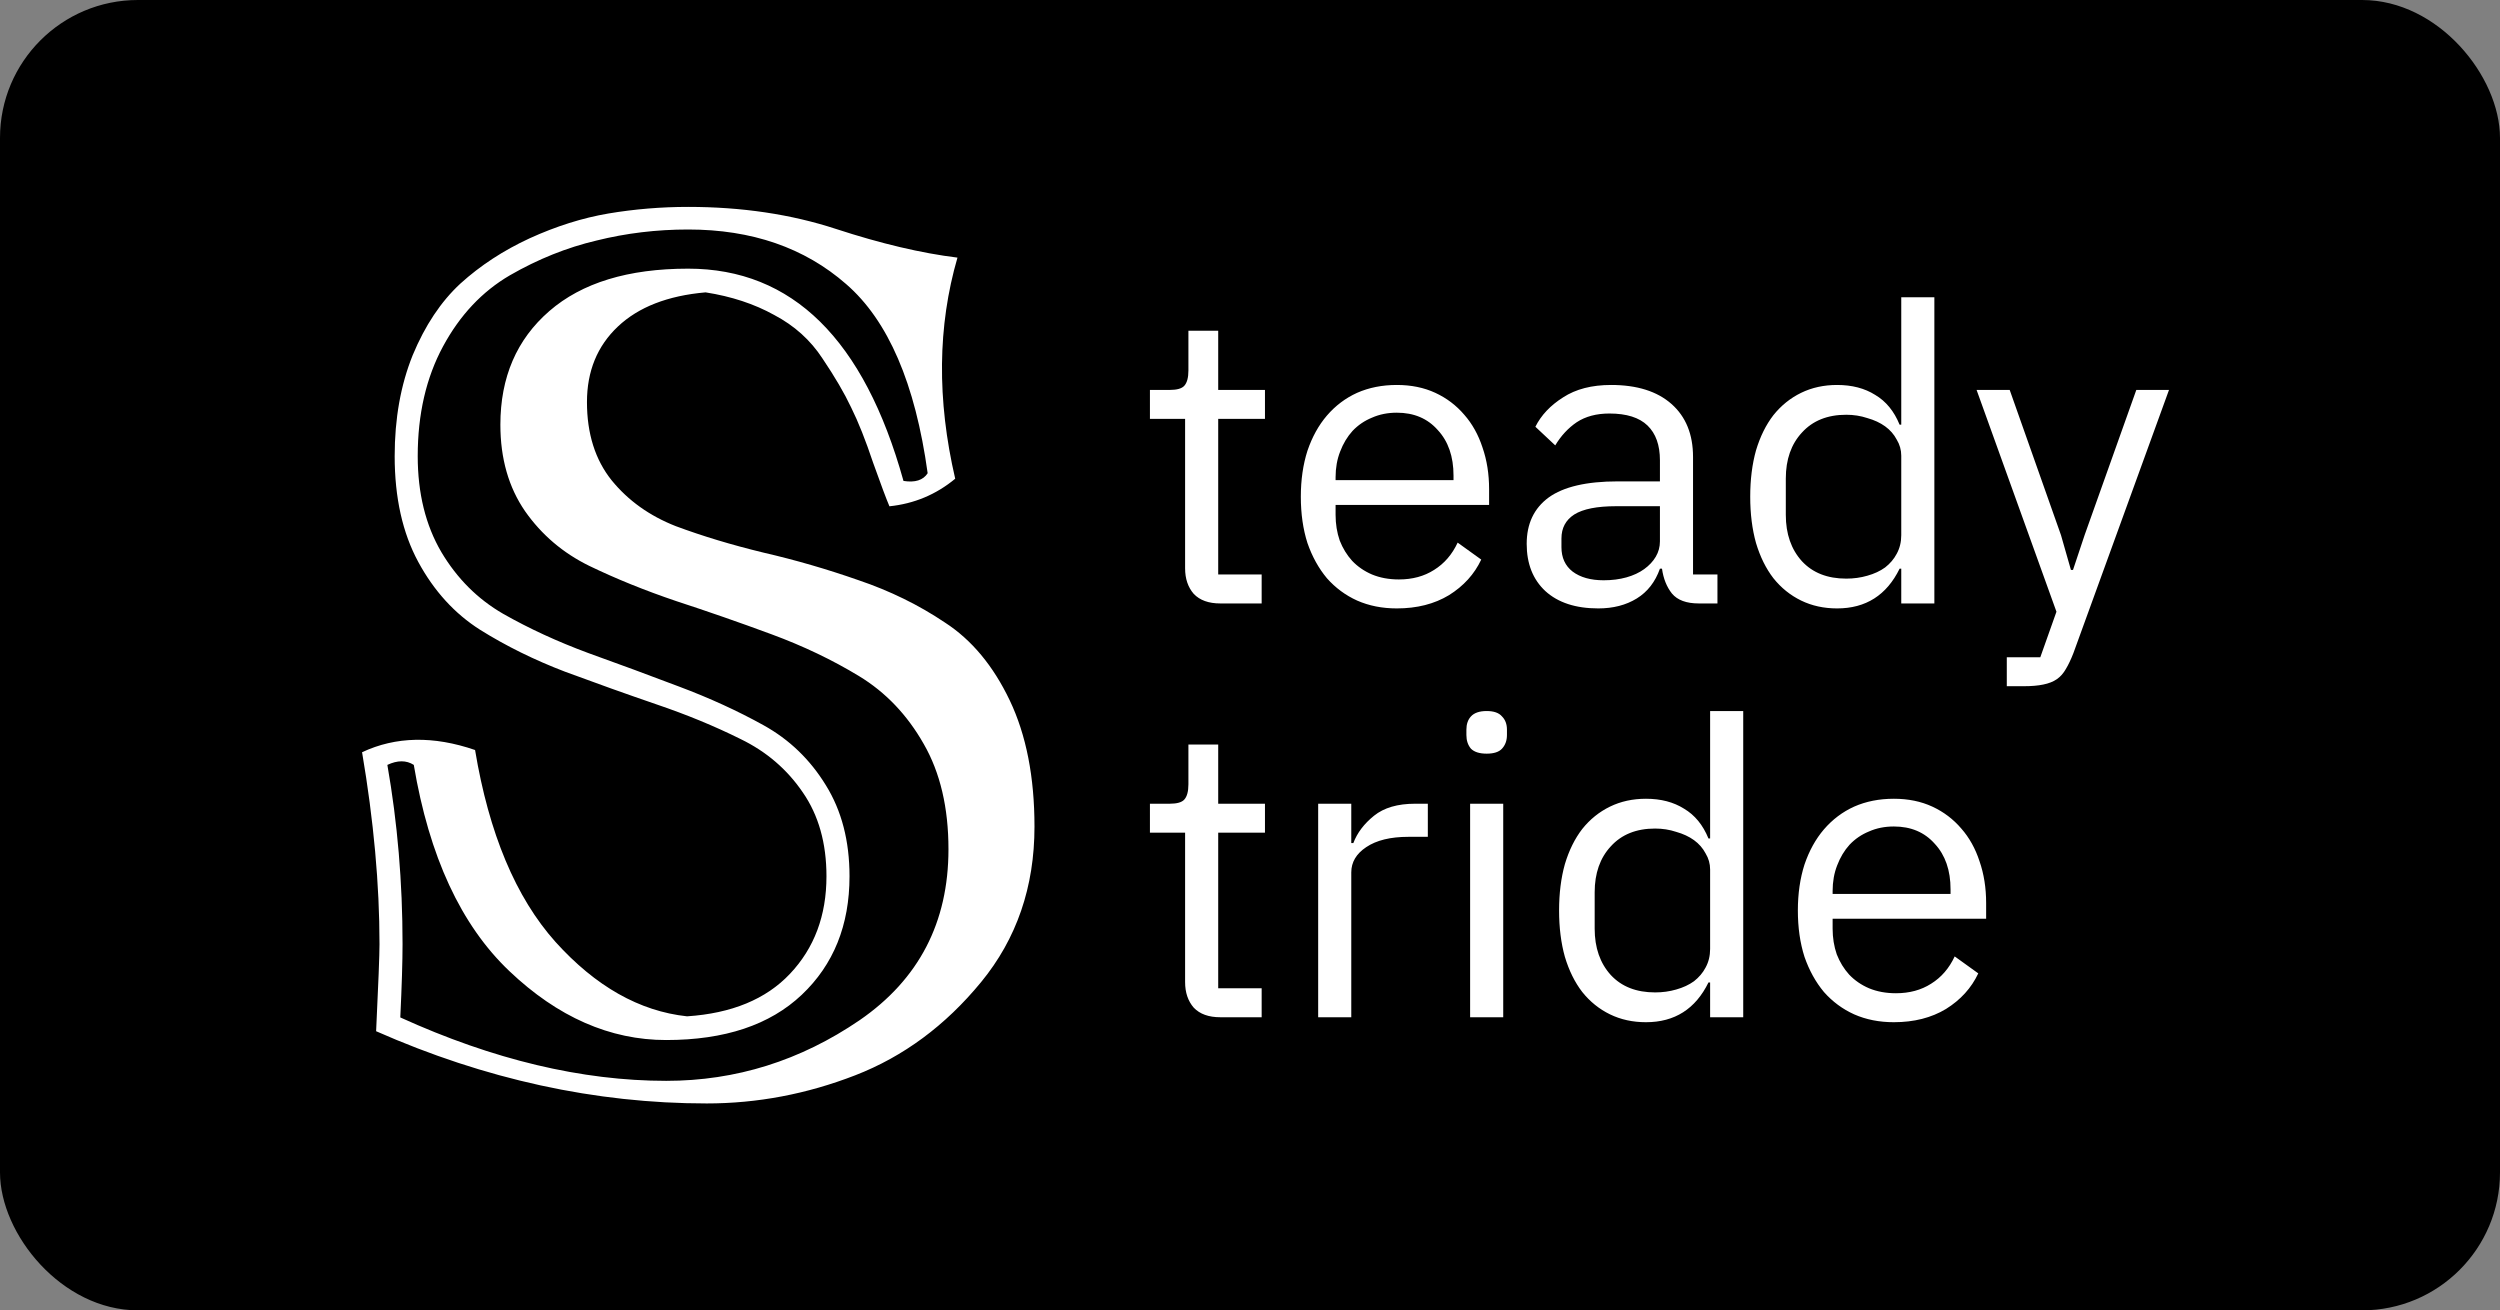 <svg width="145" height="76" viewBox="0 0 145 76" fill="none" xmlns="http://www.w3.org/2000/svg">
<rect x="0" y="0" width="145" height="76" fill="#808080" stroke="none"/>
<rect width="145" height="76" rx="8" fill="black"/>
<path d="M39.913 12C43.022 12 45.88 12.426 48.489 13.279C51.098 14.132 53.446 14.686 55.533 14.942C54.38 18.908 54.337 23.183 55.402 27.766C54.294 28.683 53.022 29.216 51.587 29.365C51.413 28.96 51.098 28.118 50.641 26.839C50.206 25.538 49.783 24.472 49.37 23.641C48.978 22.809 48.424 21.861 47.706 20.795C47.011 19.729 46.076 18.886 44.902 18.268C43.75 17.628 42.424 17.192 40.924 16.957C38.728 17.149 37.033 17.81 35.837 18.94C34.641 20.07 34.044 21.53 34.044 23.321C34.044 25.155 34.522 26.668 35.478 27.862C36.435 29.035 37.674 29.92 39.196 30.517C40.739 31.092 42.435 31.604 44.283 32.052C46.13 32.478 47.967 33.011 49.794 33.651C51.62 34.269 53.294 35.09 54.815 36.113C56.359 37.115 57.609 38.618 58.565 40.622C59.522 42.627 60 45.068 60 47.946C60 51.442 58.967 54.449 56.902 56.964C54.837 59.48 52.402 61.282 49.598 62.369C46.794 63.456 43.924 64 40.989 64C34.533 64 28.141 62.603 21.815 59.811C21.946 57.06 22.011 55.376 22.011 54.758C22.011 51.304 21.674 47.594 21 43.629C22.956 42.712 25.141 42.669 27.554 43.501C28.359 48.34 29.913 52.05 32.217 54.63C34.544 57.209 37.087 58.649 39.848 58.947C42.435 58.776 44.424 57.956 45.815 56.485C47.228 54.992 47.935 53.105 47.935 50.824C47.935 48.905 47.478 47.285 46.565 45.963C45.652 44.62 44.446 43.586 42.946 42.861C41.446 42.115 39.815 41.443 38.054 40.846C36.315 40.249 34.554 39.62 32.772 38.959C30.989 38.277 29.348 37.467 27.848 36.529C26.37 35.591 25.174 34.28 24.261 32.595C23.348 30.911 22.891 28.864 22.891 26.455C22.891 24.28 23.239 22.33 23.935 20.603C24.652 18.876 25.576 17.49 26.706 16.445C27.859 15.401 29.196 14.526 30.717 13.823C32.261 13.119 33.783 12.64 35.283 12.384C36.804 12.128 38.348 12 39.913 12ZM39.913 13.311C38.087 13.311 36.315 13.524 34.598 13.951C32.88 14.356 31.206 15.027 29.576 15.966C27.967 16.904 26.674 18.279 25.696 20.091C24.717 21.903 24.228 24.025 24.228 26.455C24.228 28.608 24.685 30.463 25.598 32.02C26.511 33.555 27.706 34.749 29.185 35.602C30.685 36.454 32.326 37.211 34.109 37.872C35.891 38.512 37.652 39.162 39.391 39.823C41.152 40.484 42.783 41.23 44.283 42.062C45.783 42.893 46.989 44.055 47.902 45.547C48.815 47.019 49.272 48.777 49.272 50.824C49.272 53.66 48.348 55.952 46.5 57.7C44.652 59.448 42.033 60.322 38.641 60.322C35.38 60.322 32.348 58.99 29.544 56.325C26.739 53.66 24.891 49.673 24 44.364C23.565 44.087 23.054 44.087 22.467 44.364C23.054 47.711 23.348 51.176 23.348 54.758C23.348 55.76 23.304 57.178 23.217 59.011C28.609 61.463 33.75 62.689 38.641 62.689C42.685 62.689 46.424 61.516 49.859 59.171C53.294 56.804 55.011 53.5 55.011 49.257C55.011 46.848 54.533 44.812 53.576 43.149C52.62 41.465 51.37 40.153 49.826 39.215C48.283 38.277 46.587 37.467 44.739 36.785C42.891 36.102 41.054 35.463 39.228 34.866C37.402 34.248 35.717 33.565 34.174 32.819C32.652 32.073 31.413 31.018 30.456 29.653C29.5 28.267 29.022 26.594 29.022 24.632C29.022 21.882 29.967 19.686 31.859 18.044C33.75 16.403 36.435 15.582 39.913 15.582C45.956 15.582 50.12 19.686 52.402 27.894C53.076 28.001 53.544 27.852 53.804 27.447C53.087 22.244 51.511 18.588 49.076 16.477C46.663 14.367 43.609 13.311 39.913 13.311Z" fill="white"/>
<path d="M70.776 35C70.104 35 69.592 34.816 69.24 34.448C68.904 34.064 68.736 33.568 68.736 32.96V24.296H66.696V22.616H67.848C68.264 22.616 68.544 22.536 68.688 22.376C68.848 22.2 68.928 21.904 68.928 21.488V19.184H70.656V22.616H73.368V24.296H70.656V33.32H73.176V35H70.776ZM81.016 35.288C80.168 35.288 79.4 35.136 78.712 34.832C78.04 34.528 77.456 34.096 76.96 33.536C76.48 32.96 76.104 32.28 75.832 31.496C75.576 30.696 75.448 29.8 75.448 28.808C75.448 27.832 75.576 26.944 75.832 26.144C76.104 25.344 76.48 24.664 76.96 24.104C77.456 23.528 78.04 23.088 78.712 22.784C79.4 22.48 80.168 22.328 81.016 22.328C81.848 22.328 82.592 22.48 83.248 22.784C83.904 23.088 84.464 23.512 84.928 24.056C85.392 24.584 85.744 25.216 85.984 25.952C86.24 26.688 86.368 27.496 86.368 28.376V29.288H77.464V29.864C77.464 30.392 77.544 30.888 77.704 31.352C77.88 31.8 78.12 32.192 78.424 32.528C78.744 32.864 79.128 33.128 79.576 33.32C80.04 33.512 80.56 33.608 81.136 33.608C81.92 33.608 82.6 33.424 83.176 33.056C83.768 32.688 84.224 32.16 84.544 31.472L85.912 32.456C85.512 33.304 84.888 33.992 84.04 34.52C83.192 35.032 82.184 35.288 81.016 35.288ZM81.016 23.936C80.488 23.936 80.008 24.032 79.576 24.224C79.144 24.4 78.768 24.656 78.448 24.992C78.144 25.328 77.904 25.728 77.728 26.192C77.552 26.64 77.464 27.136 77.464 27.68V27.848H84.304V27.584C84.304 26.48 84 25.6 83.392 24.944C82.8 24.272 82.008 23.936 81.016 23.936ZM98.532 35C97.812 35 97.292 34.808 96.972 34.424C96.668 34.04 96.476 33.56 96.396 32.984H96.276C96.004 33.752 95.556 34.328 94.932 34.712C94.308 35.096 93.564 35.288 92.7 35.288C91.388 35.288 90.364 34.952 89.628 34.28C88.908 33.608 88.548 32.696 88.548 31.544C88.548 30.376 88.972 29.48 89.82 28.856C90.684 28.232 92.02 27.92 93.828 27.92H96.276V26.696C96.276 25.816 96.036 25.144 95.556 24.68C95.076 24.216 94.34 23.984 93.348 23.984C92.596 23.984 91.964 24.152 91.452 24.488C90.956 24.824 90.54 25.272 90.204 25.832L89.052 24.752C89.388 24.08 89.924 23.512 90.66 23.048C91.396 22.568 92.324 22.328 93.444 22.328C94.948 22.328 96.116 22.696 96.948 23.432C97.78 24.168 98.196 25.192 98.196 26.504V33.32H99.612V35H98.532ZM93.012 33.656C93.492 33.656 93.932 33.6 94.332 33.488C94.732 33.376 95.076 33.216 95.364 33.008C95.652 32.8 95.876 32.56 96.036 32.288C96.196 32.016 96.276 31.72 96.276 31.4V29.36H93.732C92.628 29.36 91.82 29.52 91.308 29.84C90.812 30.16 90.564 30.624 90.564 31.232V31.736C90.564 32.344 90.78 32.816 91.212 33.152C91.66 33.488 92.26 33.656 93.012 33.656ZM110.273 32.984H110.177C109.425 34.52 108.217 35.288 106.553 35.288C105.785 35.288 105.089 35.136 104.465 34.832C103.841 34.528 103.305 34.096 102.857 33.536C102.425 32.976 102.089 32.296 101.849 31.496C101.625 30.696 101.513 29.8 101.513 28.808C101.513 27.816 101.625 26.92 101.849 26.12C102.089 25.32 102.425 24.64 102.857 24.08C103.305 23.52 103.841 23.088 104.465 22.784C105.089 22.48 105.785 22.328 106.553 22.328C107.417 22.328 108.153 22.52 108.761 22.904C109.385 23.272 109.857 23.848 110.177 24.632H110.273V17.24H112.193V35H110.273V32.984ZM107.081 33.56C107.513 33.56 107.921 33.504 108.305 33.392C108.705 33.28 109.049 33.12 109.337 32.912C109.625 32.688 109.849 32.424 110.009 32.12C110.185 31.8 110.273 31.44 110.273 31.04V26.432C110.273 26.096 110.185 25.784 110.009 25.496C109.849 25.192 109.625 24.936 109.337 24.728C109.049 24.52 108.705 24.36 108.305 24.248C107.921 24.12 107.513 24.056 107.081 24.056C105.993 24.056 105.137 24.4 104.513 25.088C103.889 25.76 103.577 26.648 103.577 27.752V29.864C103.577 30.968 103.889 31.864 104.513 32.552C105.137 33.224 105.993 33.56 107.081 33.56ZM123.906 22.616H125.802L120.258 37.88C120.114 38.248 119.97 38.552 119.826 38.792C119.682 39.048 119.506 39.248 119.298 39.392C119.09 39.536 118.826 39.64 118.506 39.704C118.202 39.768 117.826 39.8 117.378 39.8H116.394V38.12H118.338L119.274 35.48L114.642 22.616H116.562L119.538 31.04L120.114 33.056H120.234L120.906 31.04L123.906 22.616ZM70.776 59C70.104 59 69.592 58.816 69.24 58.448C68.904 58.064 68.736 57.568 68.736 56.96V48.296H66.696V46.616H67.848C68.264 46.616 68.544 46.536 68.688 46.376C68.848 46.2 68.928 45.904 68.928 45.488V43.184H70.656V46.616H73.368V48.296H70.656V57.32H73.176V59H70.776ZM76.454 59V46.616H78.374V48.896H78.494C78.718 48.304 79.118 47.776 79.694 47.312C80.27 46.848 81.062 46.616 82.07 46.616H82.814V48.536H81.686C80.646 48.536 79.83 48.736 79.238 49.136C78.662 49.52 78.374 50.008 78.374 50.6V59H76.454ZM86.227 43.712C85.811 43.712 85.507 43.616 85.315 43.424C85.139 43.216 85.051 42.952 85.051 42.632V42.32C85.051 42 85.139 41.744 85.315 41.552C85.507 41.344 85.811 41.24 86.227 41.24C86.643 41.24 86.939 41.344 87.115 41.552C87.307 41.744 87.403 42 87.403 42.32V42.632C87.403 42.952 87.307 43.216 87.115 43.424C86.939 43.616 86.643 43.712 86.227 43.712ZM85.267 46.616H87.187V59H85.267V46.616ZM99.187 56.984H99.091C98.339 58.52 97.131 59.288 95.467 59.288C94.699 59.288 94.003 59.136 93.379 58.832C92.755 58.528 92.219 58.096 91.771 57.536C91.339 56.976 91.003 56.296 90.763 55.496C90.539 54.696 90.427 53.8 90.427 52.808C90.427 51.816 90.539 50.92 90.763 50.12C91.003 49.32 91.339 48.64 91.771 48.08C92.219 47.52 92.755 47.088 93.379 46.784C94.003 46.48 94.699 46.328 95.467 46.328C96.331 46.328 97.067 46.52 97.675 46.904C98.299 47.272 98.771 47.848 99.091 48.632H99.187V41.24H101.107V59H99.187V56.984ZM95.995 57.56C96.427 57.56 96.835 57.504 97.219 57.392C97.619 57.28 97.963 57.12 98.251 56.912C98.539 56.688 98.763 56.424 98.923 56.12C99.099 55.8 99.187 55.44 99.187 55.04V50.432C99.187 50.096 99.099 49.784 98.923 49.496C98.763 49.192 98.539 48.936 98.251 48.728C97.963 48.52 97.619 48.36 97.219 48.248C96.835 48.12 96.427 48.056 95.995 48.056C94.907 48.056 94.051 48.4 93.427 49.088C92.803 49.76 92.491 50.648 92.491 51.752V53.864C92.491 54.968 92.803 55.864 93.427 56.552C94.051 57.224 94.907 57.56 95.995 57.56ZM109.844 59.288C108.996 59.288 108.228 59.136 107.54 58.832C106.868 58.528 106.284 58.096 105.788 57.536C105.308 56.96 104.932 56.28 104.66 55.496C104.404 54.696 104.276 53.8 104.276 52.808C104.276 51.832 104.404 50.944 104.66 50.144C104.932 49.344 105.308 48.664 105.788 48.104C106.284 47.528 106.868 47.088 107.54 46.784C108.228 46.48 108.996 46.328 109.844 46.328C110.676 46.328 111.42 46.48 112.076 46.784C112.732 47.088 113.292 47.512 113.756 48.056C114.22 48.584 114.572 49.216 114.812 49.952C115.068 50.688 115.196 51.496 115.196 52.376V53.288H106.292V53.864C106.292 54.392 106.372 54.888 106.532 55.352C106.708 55.8 106.948 56.192 107.252 56.528C107.572 56.864 107.956 57.128 108.404 57.32C108.868 57.512 109.388 57.608 109.964 57.608C110.748 57.608 111.428 57.424 112.004 57.056C112.596 56.688 113.052 56.16 113.372 55.472L114.74 56.456C114.34 57.304 113.716 57.992 112.868 58.52C112.02 59.032 111.012 59.288 109.844 59.288ZM109.844 47.936C109.316 47.936 108.836 48.032 108.404 48.224C107.972 48.4 107.596 48.656 107.276 48.992C106.972 49.328 106.732 49.728 106.556 50.192C106.38 50.64 106.292 51.136 106.292 51.68V51.848H113.132V51.584C113.132 50.48 112.828 49.6 112.22 48.944C111.628 48.272 110.836 47.936 109.844 47.936Z" fill="white"/>
</svg>
